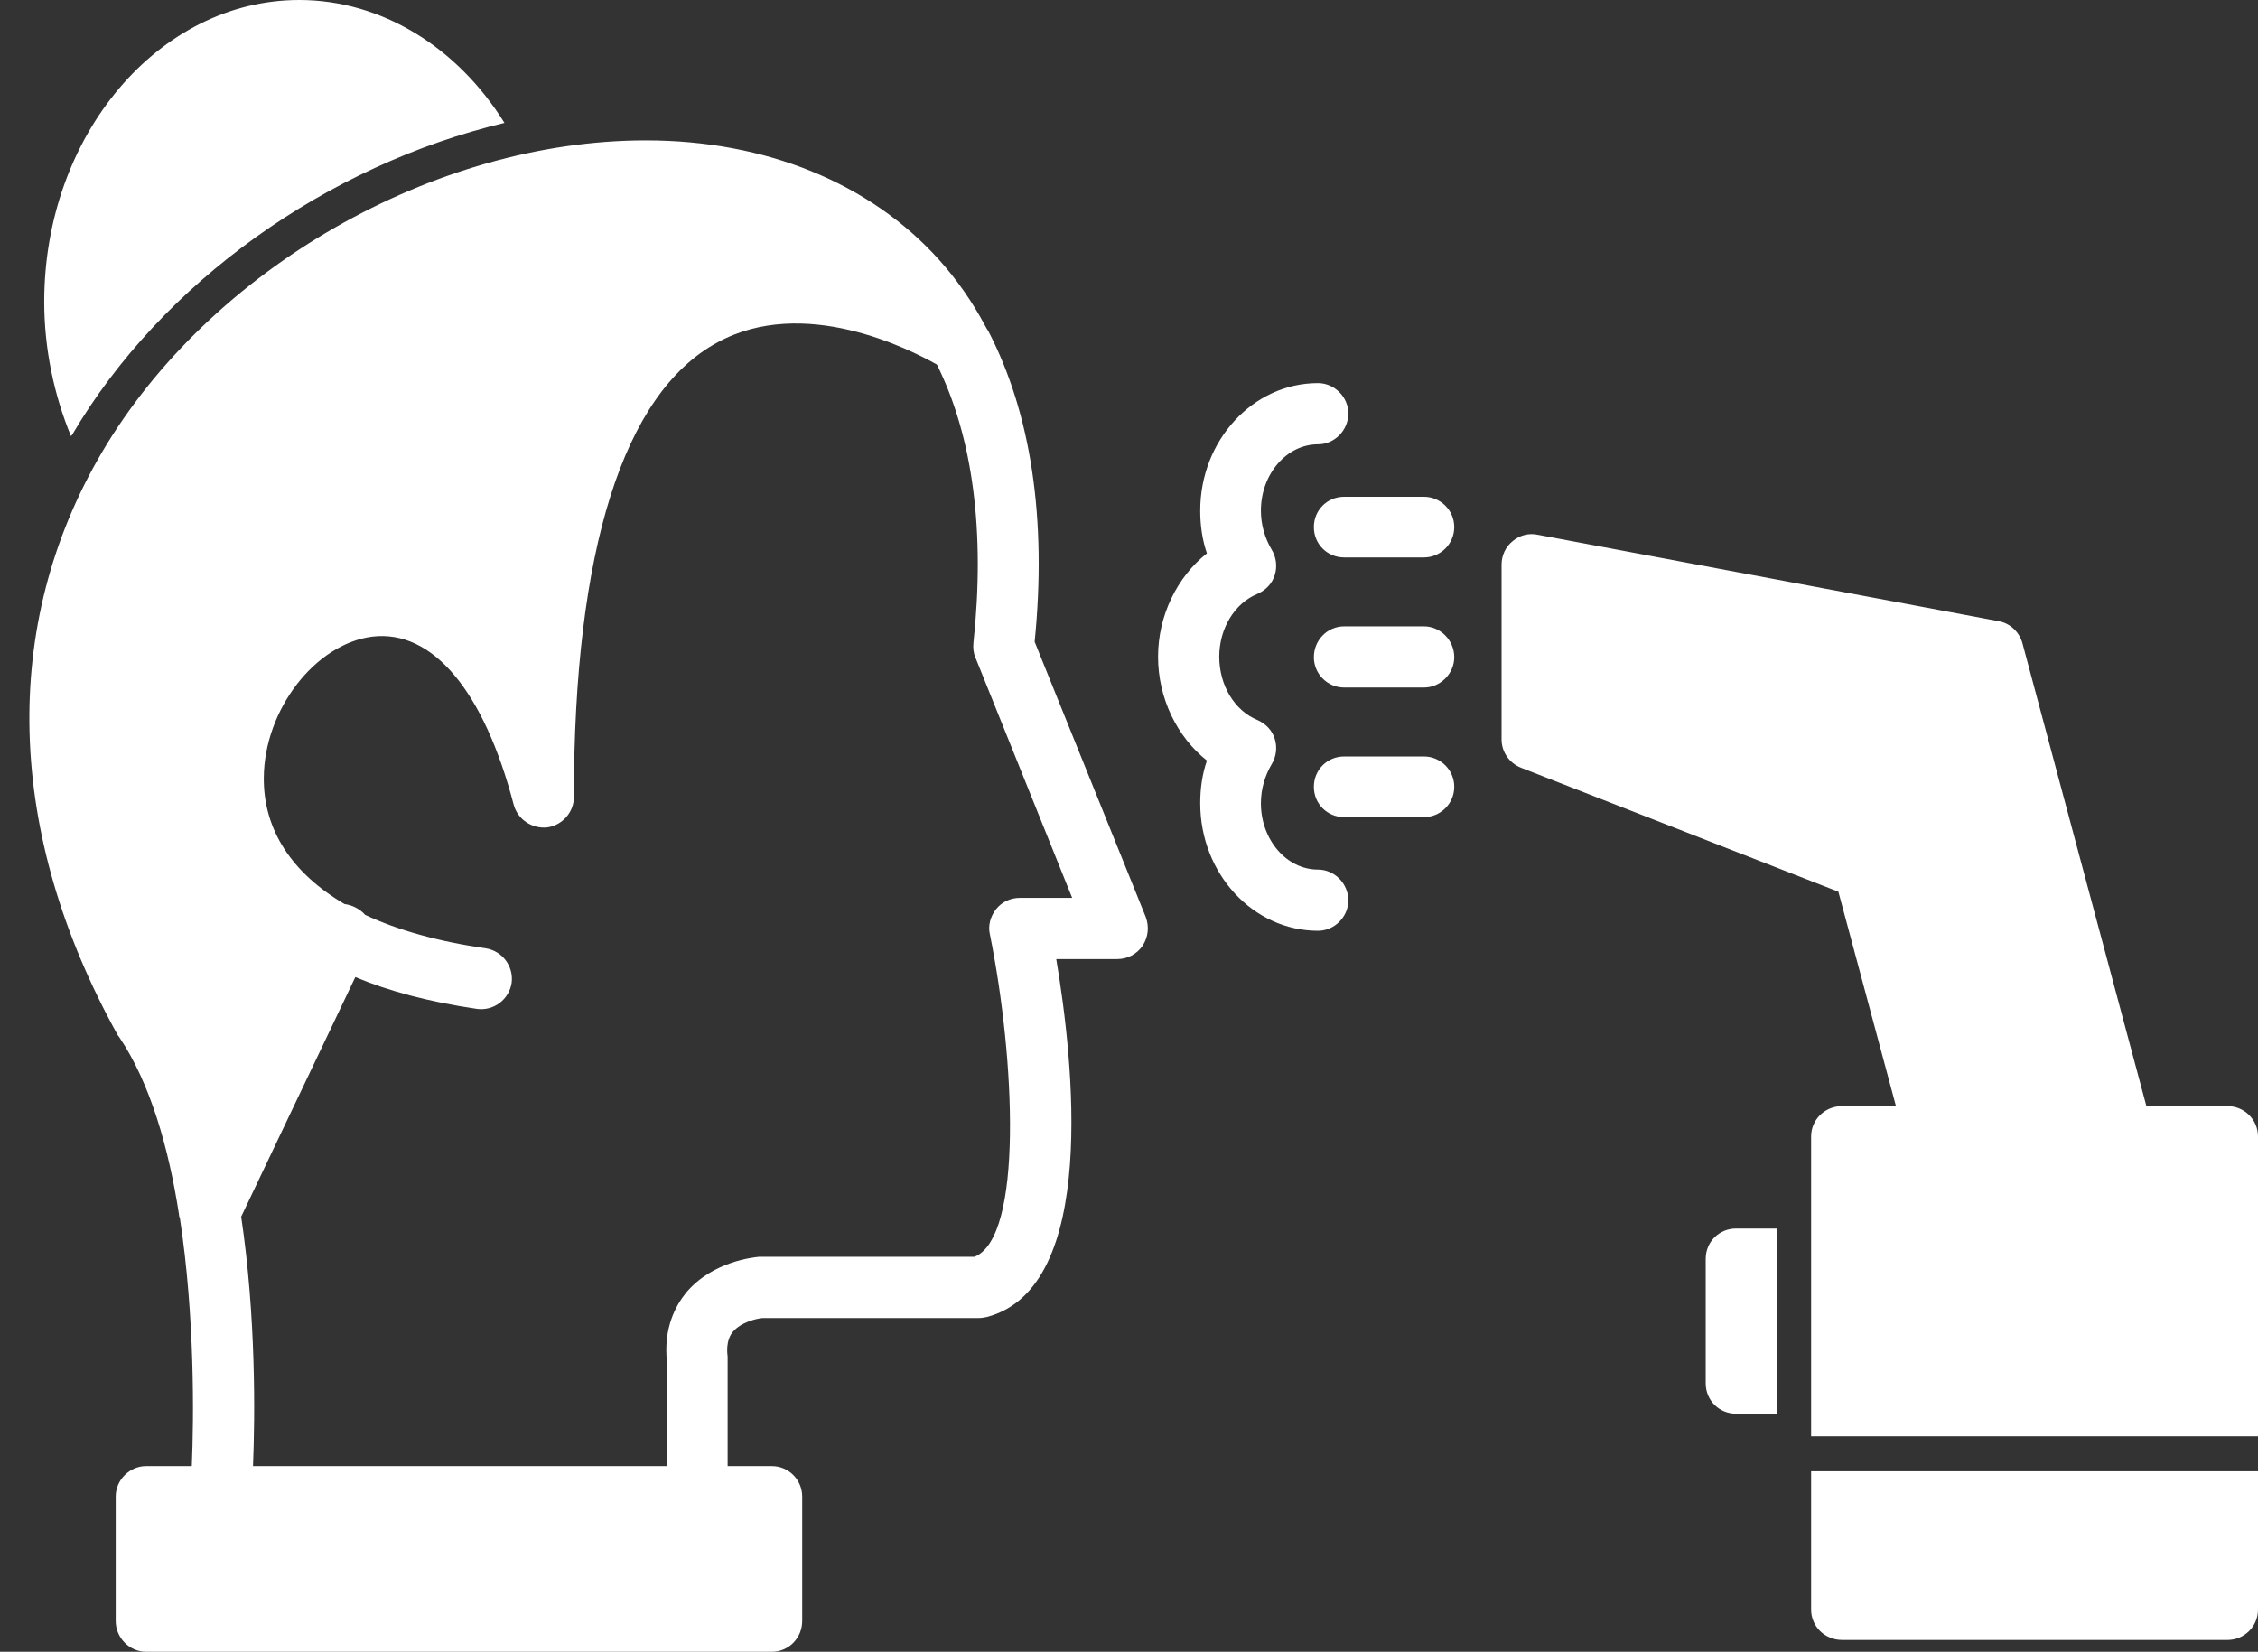 <?xml version="1.0" encoding="UTF-8" standalone="no"?><svg xmlns="http://www.w3.org/2000/svg" xmlns:xlink="http://www.w3.org/1999/xlink" clip-rule="evenodd" fill="#ffffff" fill-rule="evenodd" height="3212" image-rendering="optimizeQuality" preserveAspectRatio="xMidYMid meet" shape-rendering="geometricPrecision" text-rendering="geometricPrecision" version="1" viewBox="316.0 934.0 4391.0 3212.0" width="4391" zoomAndPan="magnify"><rect x="316.0" y="934.0" width="4391.0" height="3212.0" fill="#333333" stroke="none"/><g id="change1_1"><path d="M689 3785c4,-93 6,-290 -23,-481 -1,-3 -2,-6 -2,-9 -20,-129 -56,-255 -116,-344 -1,-1 -2,-3 -3,-4 -218,-393 -229,-796 -31,-1133 210,-357 646,-607 1058,-607 233,0 436,83 570,232 35,39 65,82 90,129 2,4 4,7 6,10 83,160 114,365 90,604l216 535c7,19 5,39 -6,56 -11,16 -29,26 -49,26l-119 0c33,195 83,639 -135,696 -5,1 -10,2 -15,2l-421 0c-12,1 -42,8 -58,27 -3,4 -14,17 -10,48 0,2 0,5 0,7l0 206 86 0c33,0 59,27 59,59l0 242c0,33 -26,60 -59,60l-1217 0c-32,0 -59,-27 -59,-60l0 -242c0,-32 27,-59 59,-59l89 0zm2396 -1262l-155 0c-33,0 -59,-26 -59,-59 0,-33 26,-59 59,-59l155 0c32,0 59,26 59,59 0,33 -27,59 -59,59zm0 -252l-155 0c-33,0 -59,-27 -59,-59 0,-33 26,-60 59,-60l155 0c32,0 59,27 59,60 0,32 -27,59 -59,59zm0 -253l-155 0c-33,0 -59,-26 -59,-59 0,-33 26,-59 59,-59l155 0c32,0 59,26 59,59 0,33 -27,59 -59,59zm-206 726c-126,0 -229,-111 -229,-248 0,-29 4,-57 13,-83 -58,-46 -95,-121 -95,-202 0,-80 37,-155 95,-201 -9,-26 -13,-54 -13,-83 0,-137 103,-248 229,-248 32,0 59,27 59,59 0,33 -27,60 -59,60 -61,0 -111,58 -111,129 0,28 8,54 21,76 9,15 11,33 6,49 -5,17 -18,30 -34,37 -44,18 -74,67 -74,122 0,56 30,105 74,123 16,7 29,20 34,37 5,16 3,34 -6,49 -13,22 -21,48 -21,76 0,71 50,129 111,129 32,0 59,27 59,60 0,32 -27,59 -59,59zm892 939l-79 0c-33,0 -59,-26 -59,-59l0 -242c0,-33 26,-59 59,-59l79 0 0 360zm877 440l-750 0c-33,0 -60,-26 -60,-59l0 -269 869 0 0 269c0,33 -27,59 -59,59zm-810 -396l0 -583c0,-33 27,-59 60,-59l105 0 -112 -417 -617 -241c-23,-9 -38,-31 -38,-55l0 -340c0,-18 8,-35 22,-46 13,-11 31,-16 49,-12l896 168c22,4 40,21 46,43l241 900 158 0c32,0 59,26 59,59l0 583 -869 0zm-3384 -1945c-33,-80 -52,-170 -52,-261 0,-324 223,-587 496,-587 159,0 307,91 399,239 -344,82 -666,309 -841,607l-2 2zm354 2003l805 0 0 -203c-7,-66 17,-109 37,-134 52,-62 133,-69 142,-70 2,0 3,0 4,0l415 0c95,-38 79,-385 30,-627 -4,-17 1,-35 12,-49 11,-14 28,-22 46,-22l102 0 -188 -467c-4,-9 -5,-19 -4,-29 23,-216 -1,-400 -71,-541 -53,-30 -259,-135 -427,-43 -183,99 -279,405 -279,884 0,30 -23,55 -52,59 -29,3 -57,-15 -65,-44 -58,-222 -158,-341 -275,-327 -111,14 -210,142 -211,274 -1,102 55,186 157,246 7,1 14,3 20,6 8,4 15,9 20,15 64,30 143,52 234,65 33,5 55,35 51,67 -5,33 -35,55 -67,51 -95,-14 -173,-35 -237,-62l-222 466c29,195 27,388 23,485z"/></g></svg>